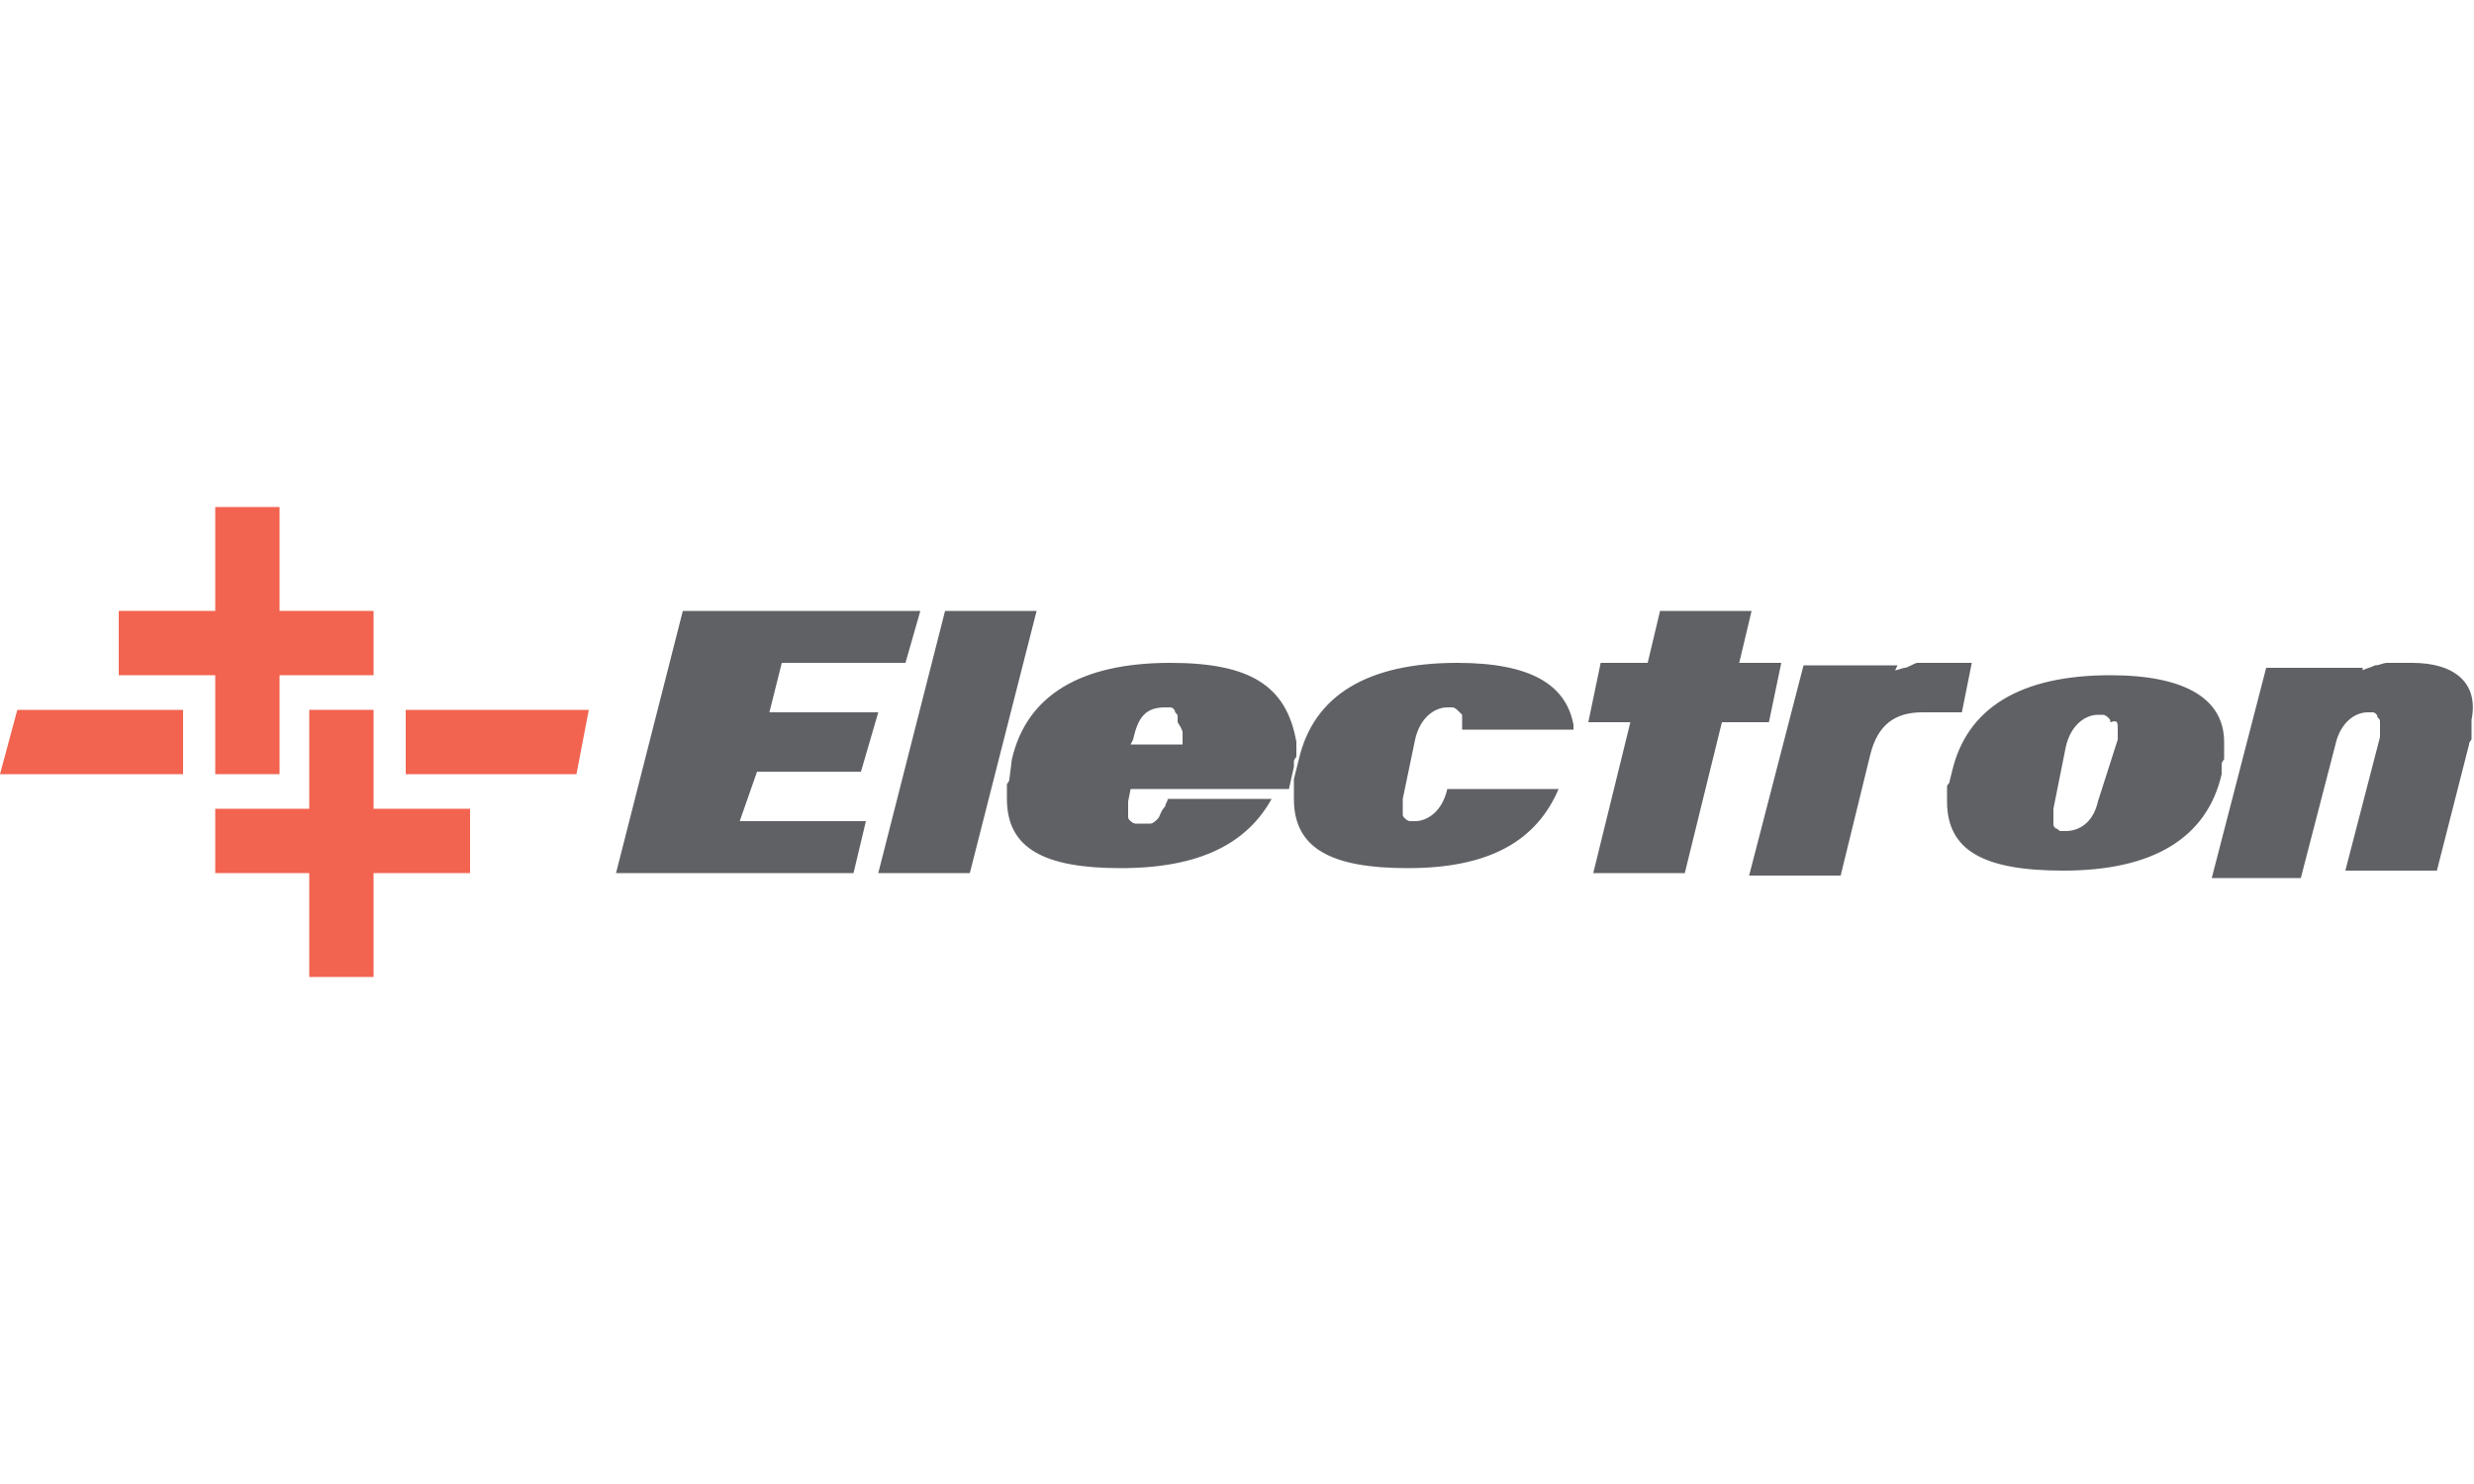 <svg version="1.1" id="Layer_1" xmlns="http://www.w3.org/2000/svg" x="0" y="0" viewBox="0 0 100 60" style="enable-background:new 0 0 100 60" xml:space="preserve"><style>.st0{fill:#f26450}</style><path class="st0" d="M8.7 31.3h2.6v-4h3.8v-2.6h-3.8v-4.2H8.7v4.2H4.8v2.6h3.9z"/><path class="st0" d="M15.1 28.7h-2.6v4H8.7v2.6h3.8v4.2h2.6v-4.2H19v-2.6h-3.9z"/><path class="st0" d="M16.4 31.3h6.9l.5-2.6h-7.4zM0 31.3h7.4v-2.6H.7z"/><path d="m38.2 24.7-2.7 10.6h3.7l2.7-10.6zm9.1 2.1c-3.6 0-5.8 1.3-6.4 3.9l-.1.8c0 .1-.1.2-.1.2v.6c0 2 1.5 2.8 4.6 2.8 3.2 0 5.1-1 6.1-2.8h-4.2c0 .1-.1.2-.1.3-.2.2-.2.4-.3.5-.1.1-.2.2-.3.2h-.6c-.1 0-.2-.1-.2-.1-.1-.1-.1-.1-.1-.2v-.6l.1-.5h6.4l.2-.9v-.2c0-.1.1-.2.1-.2V30c-.4-2.3-1.9-3.2-5.1-3.2zm.5 2.8s0 .1 0 0v.5h-2.1l.1-.2c.2-.9.5-1.3 1.3-1.3h.2c.1 0 .2.1.2.2.1.1.1.1.1.2v.2c.2.3.2.4.2.4zm11.1-2.8c-3.6 0-5.8 1.3-6.4 3.9l-.2.8v.8c0 2 1.5 2.8 4.6 2.8 3.3 0 5.2-1.1 6.1-3.2h-4.5c-.2.9-.8 1.3-1.3 1.3H57c-.1 0-.2-.1-.2-.1-.1-.1-.1-.1-.1-.2v-.6l.5-2.4c.2-.9.8-1.3 1.3-1.3h.2c.1 0 .2.1.2.1l.2.2v.6h4.5v-.2c-.3-1.6-1.7-2.5-4.7-2.5zm13.1 0h-1.7l.5-2.1h-3.7l-.5 2.1h-1.9l-.5 2.4h1.7l-1.5 6.1h3.7l1.5-6.1h1.9zm7.3 2 .4-2h-2.2c-.1 0-.4.2-.5.2s-.3.1-.4.1l.1-.2h-3.8l-2.2 8.5h3.7l1.2-4.9c.3-1.2 1-1.7 2.1-1.7h1.6zm10.5 2.1c0-.1.1-.2.1-.2V30c0-1.7-1.5-2.7-4.6-2.7-3.6 0-5.8 1.3-6.4 3.9l-.1.4c0 .1-.1.1-.1.2v.6c0 2 1.5 2.8 4.7 2.8 3.6 0 5.8-1.3 6.4-3.9v-.4zm-4.2-1.4v.4l-.8 2.5c-.2.9-.8 1.2-1.3 1.2h-.2c-.1 0-.1-.1-.2-.1-.1-.1-.1-.1-.1-.2v-.6l.5-2.5c.2-.9.8-1.3 1.3-1.3h.2c.1 0 .2.1.2.1.1.1.1.1.1.2.3-.1.3 0 .3.3zm11.9-2.7h-1c-.2 0-.3.1-.5.1-.2.1-.3.1-.5.2V27h-3.9l-2.2 8.5H93l1.4-5.4c.2-.9.8-1.3 1.3-1.3h.2c.1 0 .2.1.2.2.1.1.1.1.1.2v.6l-1.4 5.4h3.7l1.3-5.1c0-.1.1-.2.1-.2v-.8c.3-1.5-.7-2.3-2.4-2.3zm-66.9 4.4h4.2l.7-2.4h-4.4l.5-2h5l.6-2.1h-9.6l-2.7 10.6h9.6l.5-2.1h-5.1z" style="fill:#5f6165"/></svg>
